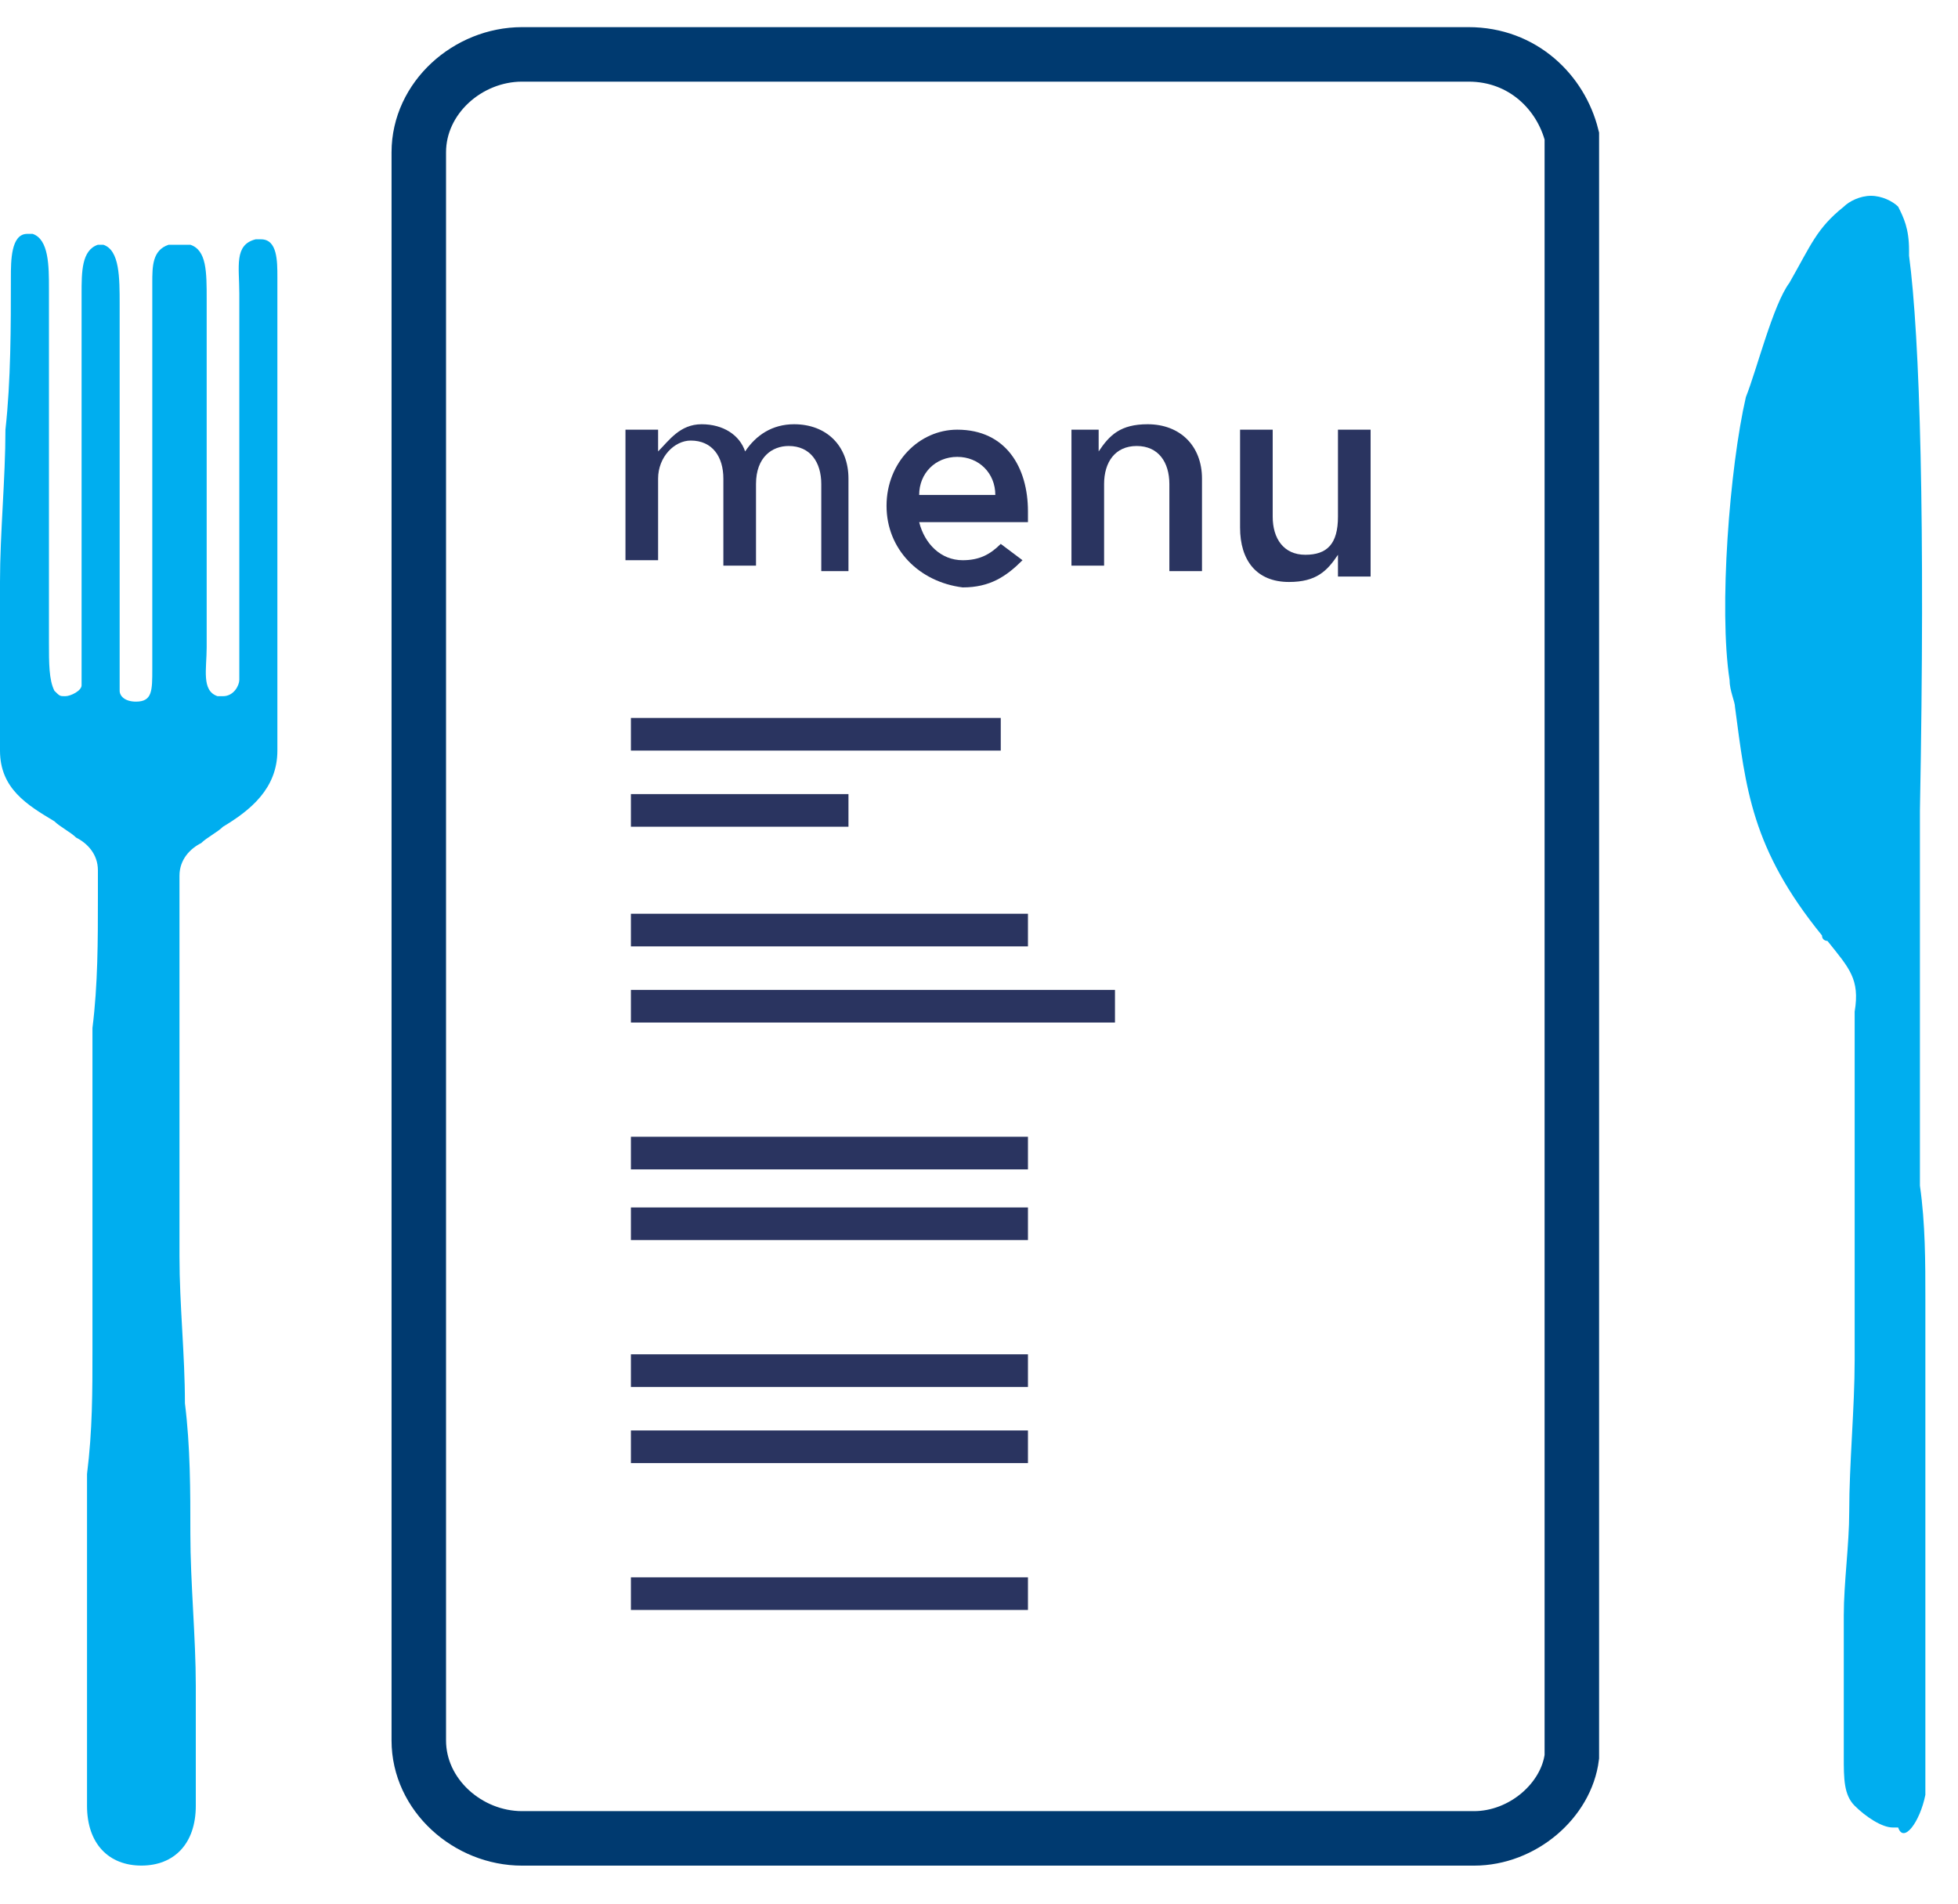<svg width="36" height="35" viewBox="0 0 36 35" fill="none" xmlns="http://www.w3.org/2000/svg">
<rect width="35.4" height="33.3" fill="black" fill-opacity="0" transform="translate(0 1)"/>
<path d="M1 15.1C1.1 15.2 1.3 15.3 1.4 15.4C1.6 15.5 1.8 15.7 1.8 16V16.3V16.5C1.8 17.3 1.8 18.1 1.7 18.9V21.1V23V24.1V24.8C1.7 25.6 1.7 26.3 1.6 27.1V29.1V31.2V33.2C1.6 33.9 2 34.3 2.6 34.3C3.2 34.3 3.6 33.9 3.6 33.2V32.5V32.2V31C3.6 30.1 3.5 29.1 3.5 28.2C3.5 27.4 3.5 26.6 3.4 25.8C3.4 24.9 3.3 24 3.3 23.1V21.1V20.1V19.1V17.1V16.1C3.3 15.8 3.5 15.6 3.7 15.5C3.8 15.4 4 15.3 4.1 15.2C4.6 14.9 5.1 14.5 5.1 13.8V13.1V12.8V12.2V10.8V9.9V8.8V7.8V6.7V5.8V5.2V5.1C5.1 4.8 5.1 4.4 4.8 4.4H4.7C4.3 4.5 4.4 4.9 4.4 5.4V5.6V11.5V11.8V12.5C4.4 12.6 4.3 12.8 4.1 12.8C4.1 12.8 4.1 12.8 4 12.8C3.7 12.7 3.8 12.3 3.8 11.9V11.7V5.7V5.5C3.8 5 3.8 4.6 3.5 4.5H3.1C2.8 4.6 2.8 4.9 2.8 5.2V12.1V12.3C2.8 12.7 2.8 12.9 2.5 12.9C2.3 12.9 2.2 12.8 2.2 12.7V11.9V11.8V8.8V5.9V5.6C2.2 5.1 2.2 4.6 1.9 4.5H1.8C1.5 4.6 1.5 5 1.5 5.4V5.6V11.6V11.9V12.6C1.5 12.7 1.3 12.8 1.2 12.8C1.1 12.8 1.1 12.8 1 12.7C0.9 12.5 0.9 12.2 0.9 11.8V11.5V5.6V5.3C0.9 4.9 0.9 4.4 0.6 4.3H0.5C0.2 4.3 0.2 4.8 0.2 5.1C0.2 6 0.2 7 0.1 7.9C0.1 8.8 -6.10352e-06 9.8 -6.10352e-06 10.7V11.7V12.7V13.2V13.8C-6.10352e-06 14.5 0.5 14.8 1 15.1Z" fill="#00AEEF"/>
<path d="M35.4 33V32.3V31.9V29.3V29.1V28.2V26V23.9C35.4 23.2 35.4 22.5 35.3 21.8V19.7V15.4V14.9C35.4 9.6 35.3 6.2 35.1 4.7V4.6C35.1 4.2 35 4 34.9 3.8C34.8 3.7 34.6 3.6 34.4 3.6C34.2 3.6 34 3.7 33.9 3.8C33.4 4.2 33.3 4.5 32.9 5.2C32.6 5.6 32.3 6.8 32.1 7.3C31.8 8.6 31.6 11.2 31.8 12.5C31.8 12.7 31.9 12.9 31.9 13C32.1 14.5 32.2 15.6 33.5 17.2C33.5 17.3 33.6 17.3 33.6 17.3C34 17.8 34.2 18 34.1 18.6V20.7V22.6V25C34.1 25.9 34 26.9 34 27.8C34 28.4 33.9 29.1 33.9 29.7V30.8V32.3C33.9 32.7 33.9 33 34.1 33.2C34.3 33.4 34.6 33.6 34.8 33.6H34.9C35 33.9 35.3 33.5 35.4 33Z" fill="#00AEEF"/>
<path d="M11.6 26.3H18.9V26.9H11.6V26.3Z" fill="#2A3460"/>
<path d="M11.6 24.9H18.9V25.5H11.6V24.9Z" fill="#2A3460"/>
<path d="M11.6 22.2H18.9V22.8H11.6V22.2Z" fill="#2A3460"/>
<path d="M11.6 20.9H18.9V21.5H11.6V20.9Z" fill="#2A3460"/>
<path d="M11.6 18.2H20.5V18.8H11.6V18.2Z" fill="#2A3460"/>
<path d="M11.6 16.8H18.9V17.4H11.6V16.8Z" fill="#2A3460"/>
<path d="M11.6 14.6H15.6V15.2H11.6V14.6Z" fill="#2A3460"/>
<path d="M11.6 13.2H18.4V13.8H11.6V13.2Z" fill="#2A3460"/>
<path d="M11.6 29H18.9V29.6H11.6V29Z" fill="#2A3460"/>
<path d="M11.5 7.9H12.1V8.3C12.3 8.1 12.5 7.8 12.9 7.8C13.3 7.8 13.6 8 13.7 8.3C13.9 8 14.2 7.8 14.6 7.8C15.2 7.8 15.6 8.2 15.6 8.8V10.5H15.1V8.9C15.1 8.5 14.9 8.2 14.5 8.2C14.2 8.2 13.9 8.4 13.9 8.9V10.4H13.3V8.8C13.3 8.4 13.1 8.1 12.7 8.1C12.4 8.1 12.1 8.4 12.1 8.8V10.3H11.5V7.9Z" fill="#2A3460"/>
<path d="M16.3 9.3C16.3 8.5 16.9 7.9 17.6 7.9C18.5 7.9 18.9 8.6 18.9 9.4V9.6H16.9C17 10 17.3 10.3 17.7 10.3C18 10.3 18.2 10.2 18.4 10L18.8 10.3C18.5 10.6 18.2 10.8 17.7 10.8C16.9 10.7 16.3 10.1 16.3 9.3ZM18.3 9.1C18.3 8.7 18 8.4 17.6 8.4C17.2 8.4 16.9 8.7 16.9 9.1H18.3Z" fill="#2A3460"/>
<path d="M19.6 7.9H20.2V8.3C20.4 8 20.6 7.8 21.1 7.8C21.7 7.8 22.1 8.2 22.1 8.8V10.5H21.5V8.9C21.5 8.5 21.3 8.2 20.9 8.2C20.5 8.2 20.3 8.5 20.3 8.9V10.4H19.7V7.9H19.6Z" fill="#2A3460"/>
<path d="M22.8 9.7V7.9H23.4V9.5C23.4 9.9 23.6 10.2 24 10.2C24.4 10.2 24.6 10 24.6 9.5V7.9H25.2V10.6H24.6V10.2C24.4 10.5 24.2 10.7 23.7 10.7C23.1 10.7 22.8 10.3 22.8 9.7Z" fill="#2A3460"/>
<path d="M28.9 32.3V2.5C28.7 1.7 28 1 27 1H9.6C8.6 1 7.7 1.8 7.7 2.8V32C7.7 33 8.6 33.8 9.6 33.8H27.1C28 33.8 28.8 33.1 28.9 32.3Z" stroke="#003A70" stroke-width="1.002"/>
</svg>
